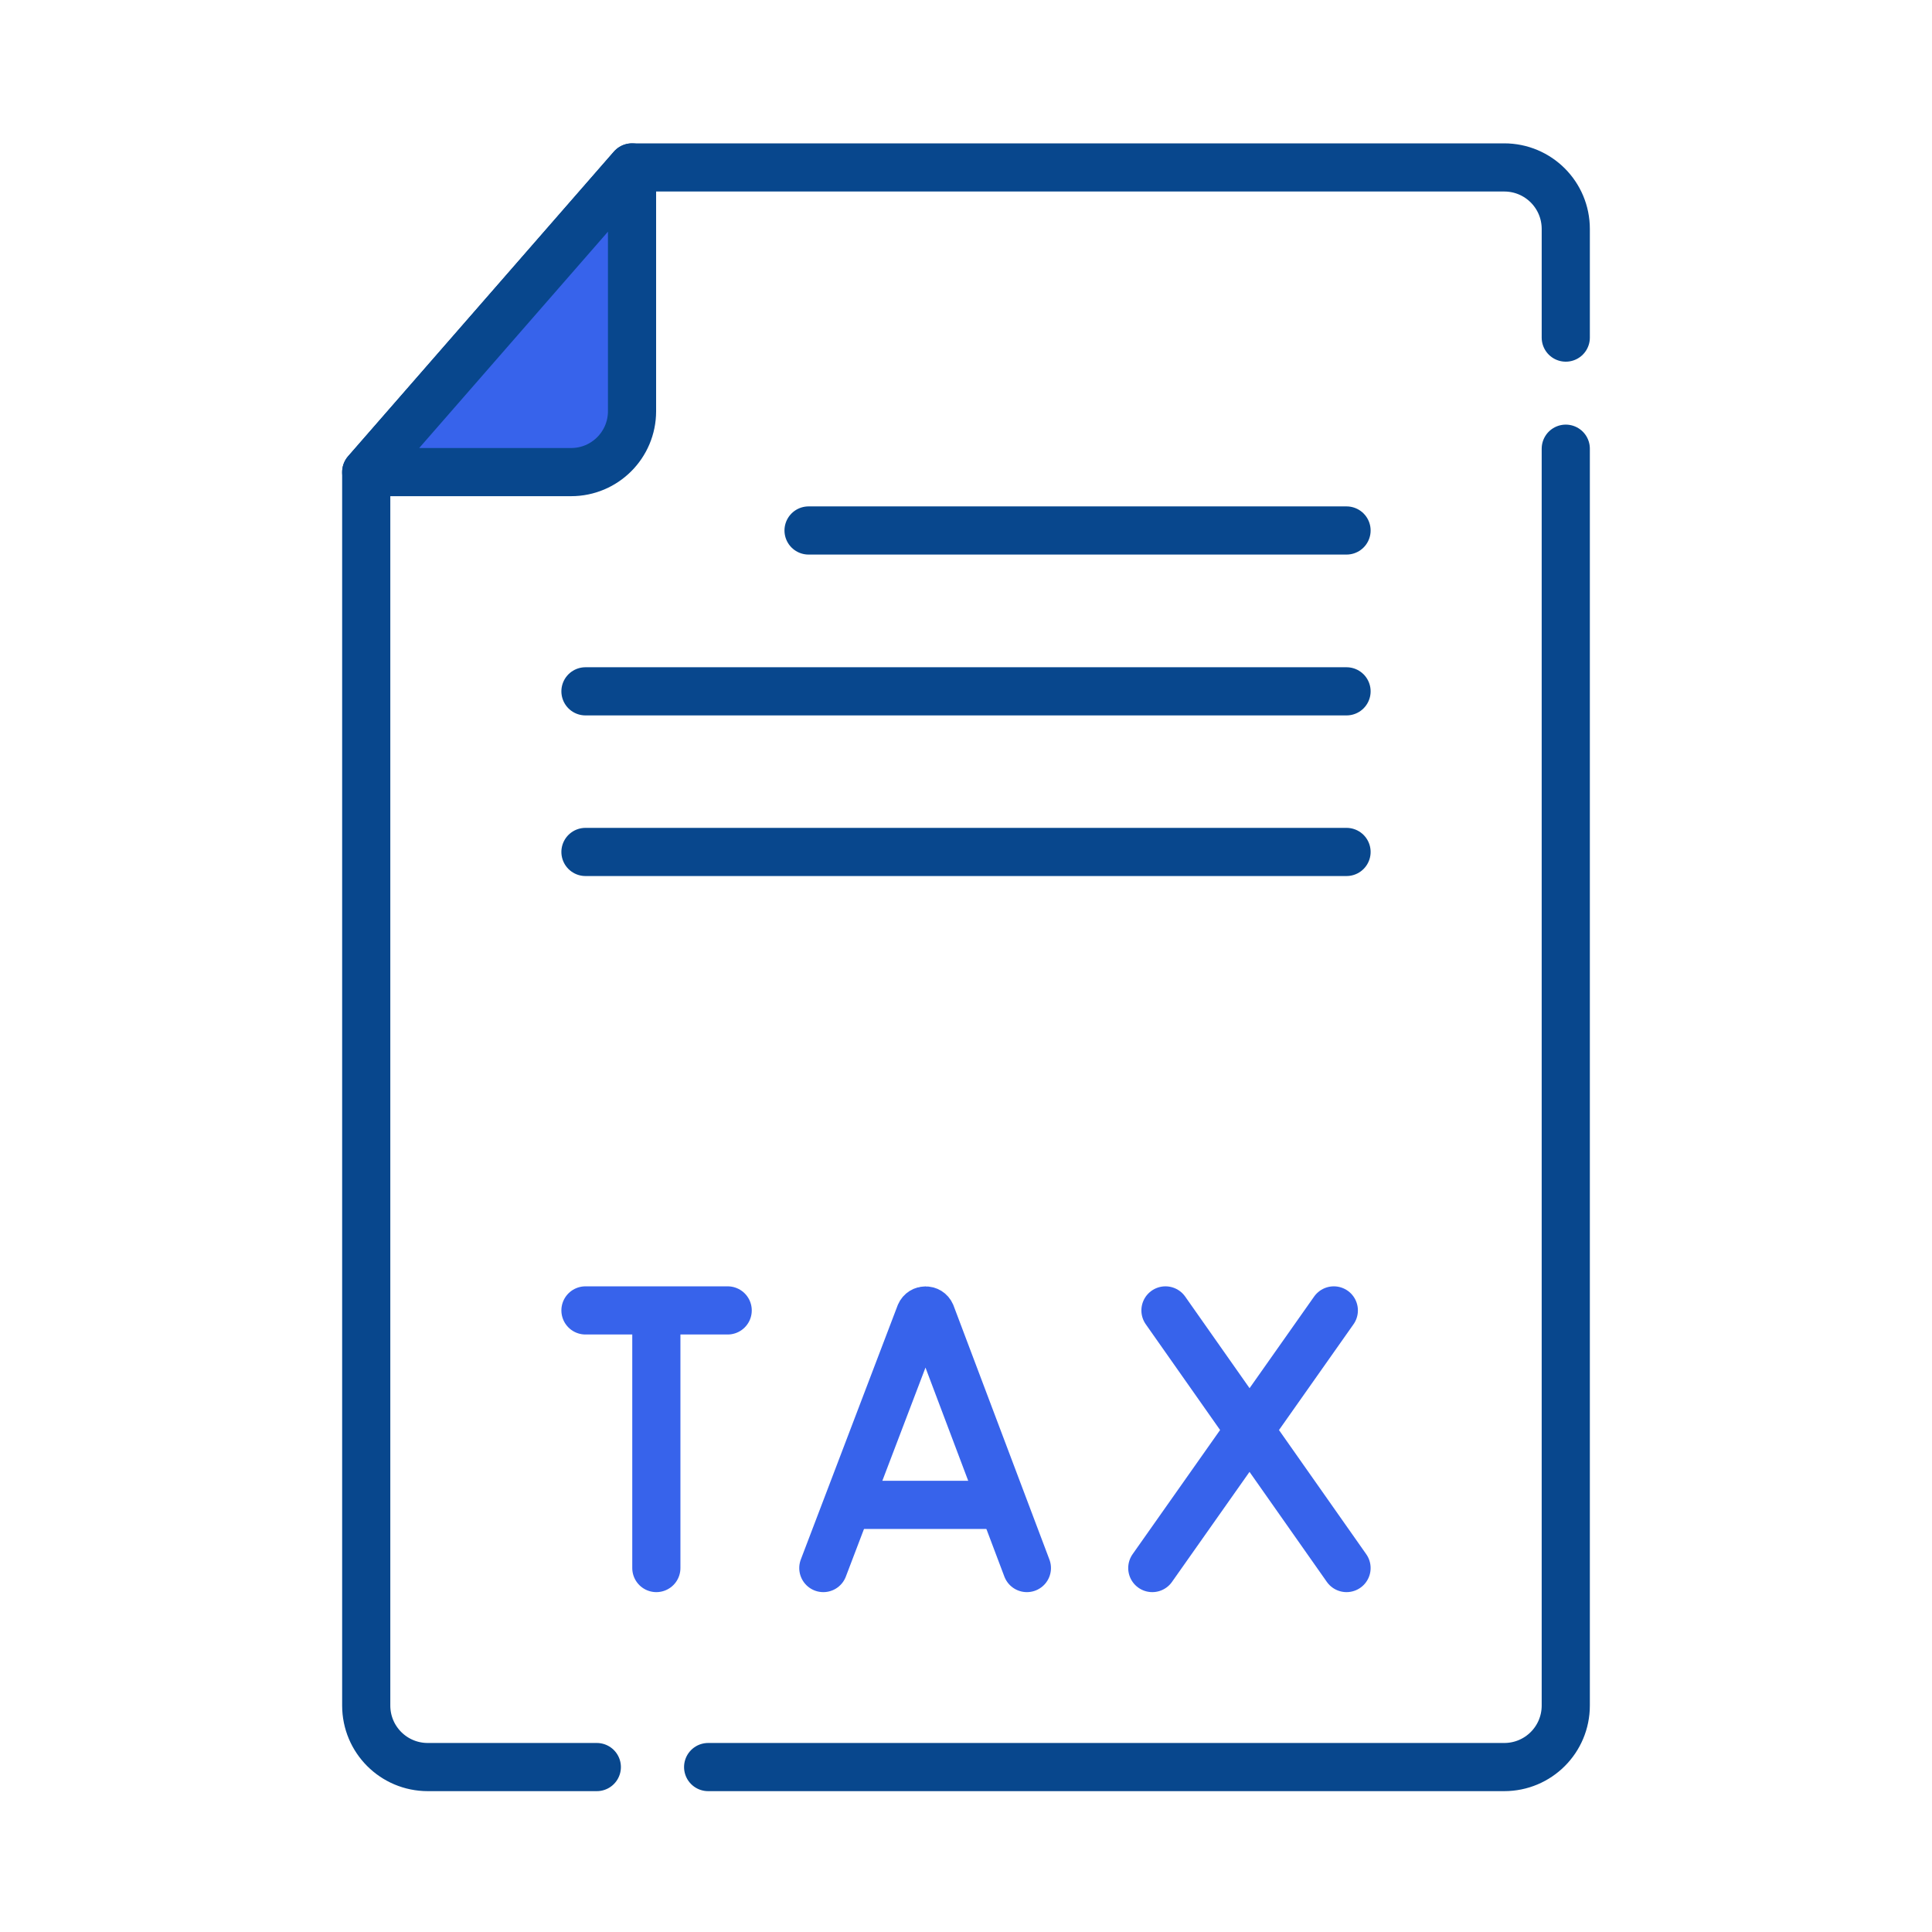 <?xml version="1.0" encoding="UTF-8"?>
<svg id="Livello_1" xmlns="http://www.w3.org/2000/svg" viewBox="0 0 85.04 85.04">
  <defs>
    <style>
      .cls-1 {
        fill: #3763EB;
      }

      .cls-2 {
        stroke: #3763EB;
      }

      .cls-2, .cls-3 {
        fill: none;
        stroke-linecap: round;
        stroke-linejoin: round;
        stroke-width: 2.12px;
      }

      .cls-3 {
        stroke: #08478d;
      }
    </style>
  </defs>
  <g id="g1671">
    <path id="path1673" class="cls-3" d="M68.92,14.86v-4.78c0-1.5-1.21-2.71-2.71-2.71H27.82l-11.7,13.41v54.29c0,1.5,1.21,2.71,2.71,2.71h7.44"/>
  </g>
  <g id="g1675">
    <path id="path1677" class="cls-3" d="M31.17,77.78h35.04c1.5,0,2.71-1.21,2.71-2.71V19.75"/>
  </g>
  <g id="g1679">
    <path id="path1681" class="cls-1" d="M16.12,20.78h9.02c1.48,0,2.68-1.2,2.68-2.68V7.37l-11.7,13.41Z"/>
  </g>
  <g id="g1687">
    <path id="path1689" class="cls-3" d="M16.12,20.78h9.02c1.48,0,2.68-1.2,2.68-2.68V7.37l-11.7,13.41Z"/>
  </g>
  <g id="g1691">
    <path id="path1693" class="cls-2" d="M36.24,69.02l4.26-11.18c.09-.21.39-.21.48,0l4.22,11.18"/>
  </g>
  <g id="g1695">
    <path id="path1697" class="cls-2" d="M37.56,66.24h6.32"/>
  </g>
  <g id="g1699">
    <path id="path1701" class="cls-2" d="M51.3,57.68l7.97,11.34"/>
  </g>
  <g id="g1703">
    <path id="path1705" class="cls-2" d="M58.71,57.68l-7.99,11.34"/>
  </g>
  <g id="g1707">
    <path id="path1709" class="cls-2" d="M25.77,57.68h6.26"/>
  </g>
  <g id="g1711">
    <path id="path1713" class="cls-2" d="M28.89,58.05v10.97"/>
  </g>
  <g id="g1715">
    <path id="path1717" class="cls-3" d="M35.59,23.35h23.68"/>
  </g>
  <g id="g1719">
    <path id="path1721" class="cls-3" d="M25.77,30.43h33.5"/>
  </g>
  <g id="g1723">
    <path id="path1725" class="cls-3" d="M25.77,37.5h33.5"/>
  </g>
</svg>